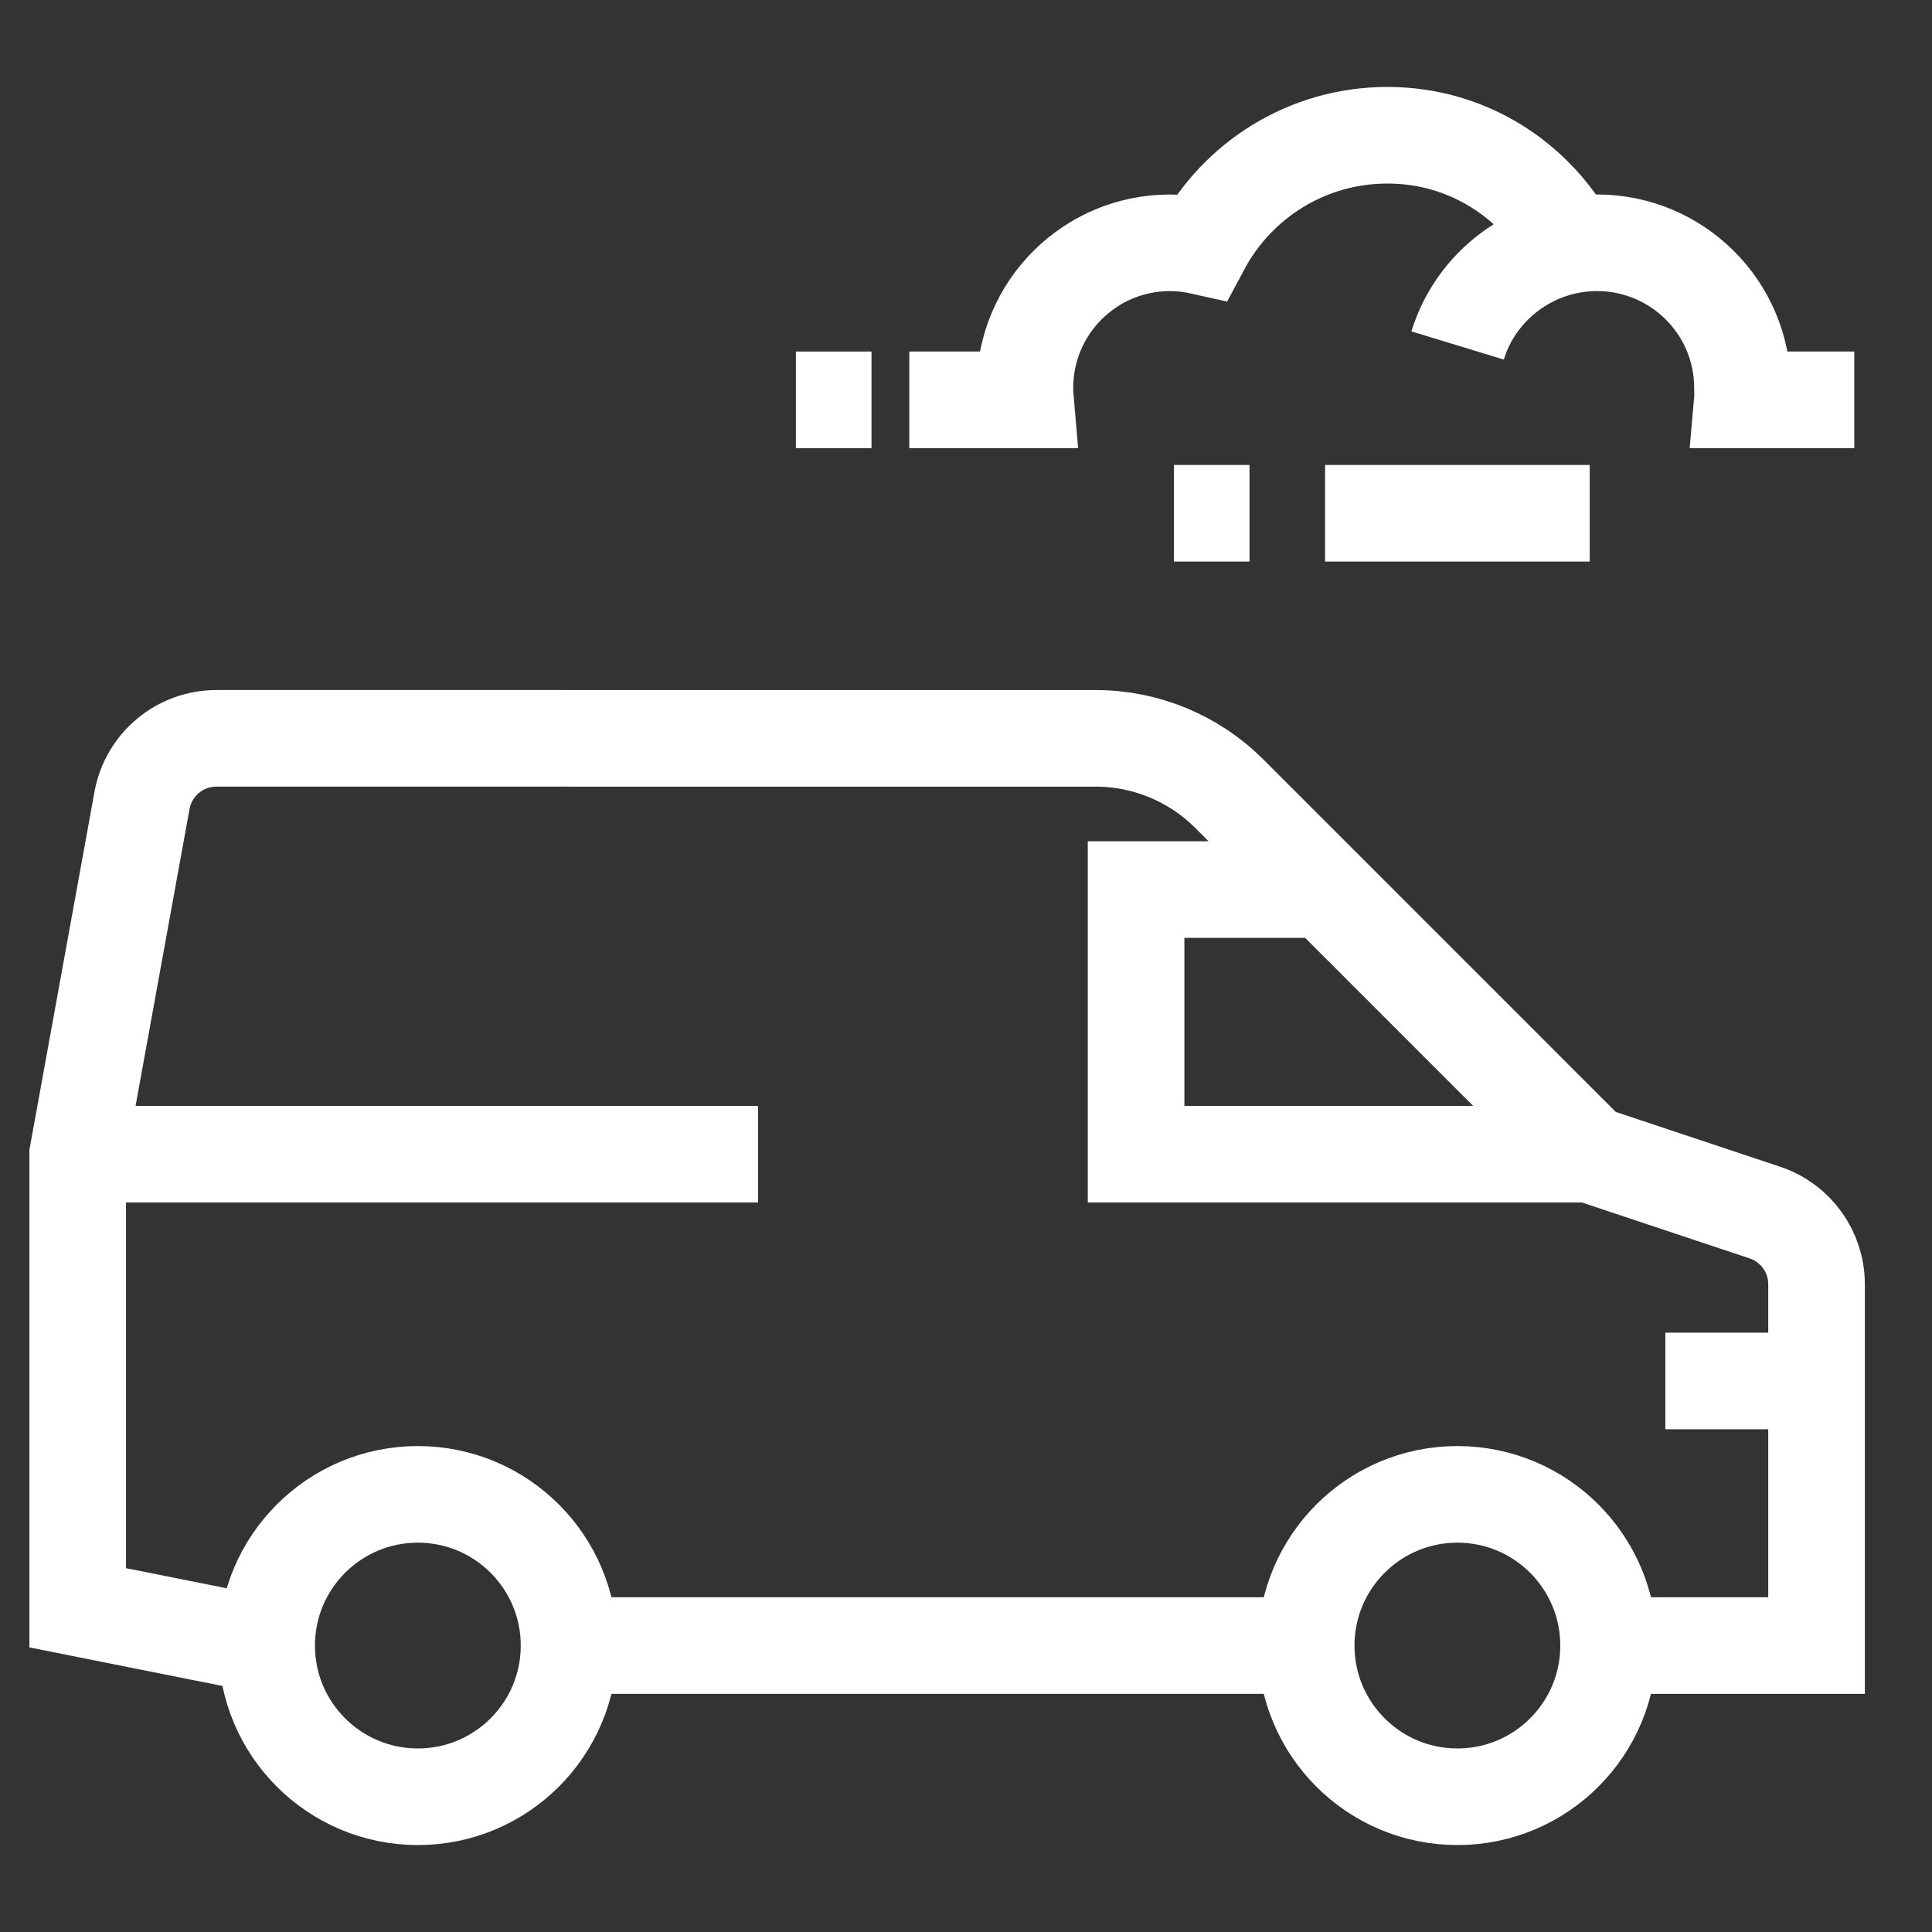 <?xml version="1.0" encoding="utf-8"?>
<!-- Generator: Adobe Illustrator 16.0.0, SVG Export Plug-In . SVG Version: 6.00 Build 0)  -->
<!DOCTYPE svg PUBLIC "-//W3C//DTD SVG 1.1//EN" "http://www.w3.org/Graphics/SVG/1.1/DTD/svg11.dtd">
<svg version="1.1" id="Calque_1" xmlns="http://www.w3.org/2000/svg" xmlns:xlink="http://www.w3.org/1999/xlink" x="0px" y="0px"
	 width="50px" height="50px" viewBox="0 0 50 50" enable-background="new 0 0 50 50" xml:space="preserve">
<rect x="0" y="0" width="50" height="50" fill="#333333" stroke="none"/>
<g>
	<g>
		<g>
			
				<line fill="none" stroke="#FFFFFF" stroke-width="2.5" stroke-miterlimit="10" x1="34.293" y1="42.587" x2="14.728" y2="42.587"/>
			<line fill="none" stroke="#FFFFFF" stroke-width="2.5" stroke-miterlimit="10" x1="2.011" y1="29.87" x2="19.62" y2="29.87"/>
			<circle fill="none" stroke="#FFFFFF" stroke-width="2.5" stroke-miterlimit="10" cx="37.717" cy="42.587" r="3.913"/>
			<circle fill="none" stroke="#FFFFFF" stroke-width="2.5" stroke-miterlimit="10" cx="10.814" cy="42.587" r="3.913"/>
			
				<line fill="none" stroke="#FFFFFF" stroke-width="2.5" stroke-miterlimit="10" x1="47.012" y1="35.739" x2="43.099" y2="35.739"/>
			<g>
				<polyline fill="none" stroke="#FFFFFF" stroke-width="2.5" stroke-miterlimit="10" points="41.142,29.87 29.402,29.87 
					29.402,23.022 34.293,23.022 				"/>
			</g>
			<g>
				<path fill="none" stroke="#FFFFFF" stroke-width="2.5" stroke-miterlimit="10" d="M41.142,42.587h5.87v-9.351
					c0-0.841-0.539-1.59-1.338-1.855l-4.532-1.511l-9.328-9.329c-0.918-0.918-2.161-1.433-3.46-1.433H5.601
					c-0.947,0-1.756,0.676-1.926,1.607L2.011,29.87v11.739l4.891,0.978"/>
			</g>
		</g>
		<g>
			<g>
				<path fill="none" stroke="#FFFFFF" stroke-width="2.5" stroke-miterlimit="10" d="M23.533,10.348h3.005
					c-0.009-0.103-0.013-0.206-0.013-0.311c0-2.073,1.68-3.753,3.752-3.753c0.284,0,0.562,0.032,0.827,0.092
					C32.021,4.664,33.828,3.5,35.906,3.5c2.064,0,3.82,1.149,4.744,2.842"/>
				
					<line fill="none" stroke="#FFFFFF" stroke-width="2.5" stroke-miterlimit="10" x1="20.598" y1="10.348" x2="22.554" y2="10.348"/>
				<path fill="none" stroke="#FFFFFF" stroke-width="2.5" stroke-miterlimit="10" d="M37.723,8.941
					c0.469-1.539,1.919-2.658,3.61-2.658c2.072,0,3.762,1.681,3.762,3.753c0,0.104,0.007,0.208-0.002,0.311h2.896"/>
			</g>
			
				<line fill="none" stroke="#FFFFFF" stroke-width="2.5" stroke-miterlimit="10" x1="34.293" y1="13.283" x2="41.142" y2="13.283"/>
			<line fill="none" stroke="#FFFFFF" stroke-width="2.5" stroke-miterlimit="10" x1="30.38" y1="13.283" x2="32.337" y2="13.283"/>
		</g>
	</g>
</g>
</svg>
